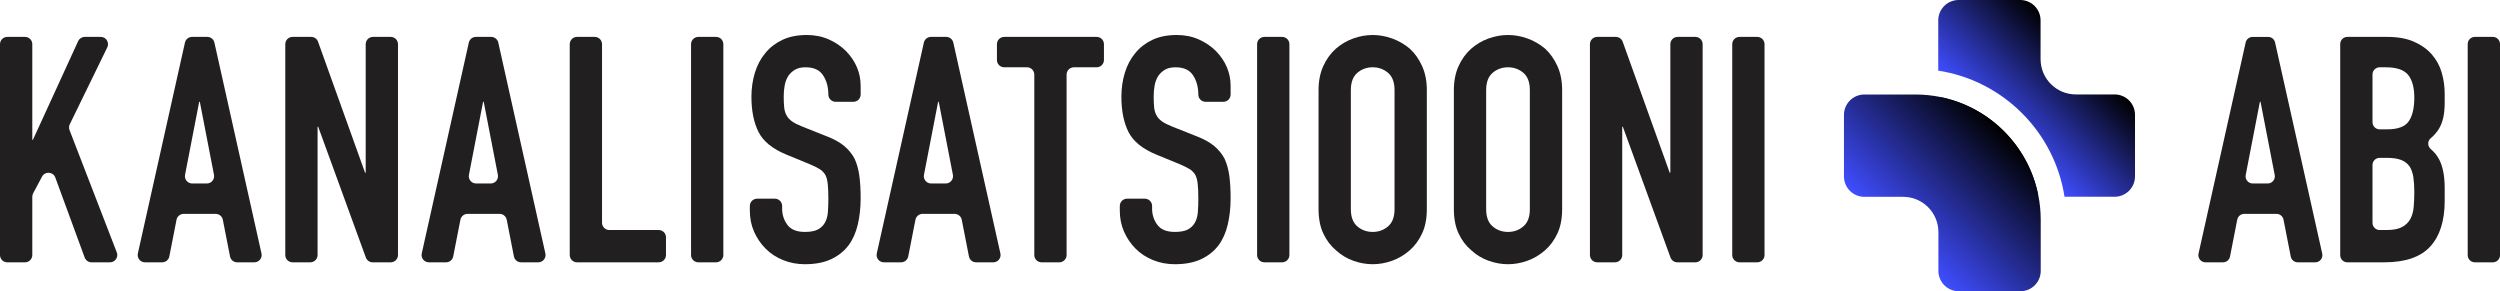 <svg xmlns="http://www.w3.org/2000/svg" xmlns:xlink="http://www.w3.org/1999/xlink" id="Layer_2" data-name="Layer 2" viewBox="0 0 829.721 96.667"><defs><linearGradient id="linear-gradient" x1="664.208" y1="44.377" x2="690.933" y2="17.652" gradientUnits="userSpaceOnUse"><stop offset="0" stop-color="#3f4dff"></stop><stop offset="1" stop-color="#000"></stop></linearGradient><linearGradient id="linear-gradient-2" x1="655.493" y1="53.128" x2="665.081" y2="43.54" xlink:href="#linear-gradient"></linearGradient><linearGradient id="linear-gradient-3" x1="629.641" y1="79.015" x2="665.101" y2="43.555" xlink:href="#linear-gradient"></linearGradient></defs><g id="Layer_1-2" data-name="Layer 1"><g><g><path d="M0,84.643V14.663c0-1.335,1.082-2.417,2.417-2.417h5.885c1.335,0,2.417,1.082,2.417,2.417v31.732h.21L25.937,13.656c.394-.859,1.252-1.409,2.197-1.409h5.3c1.786,0,2.955,1.871,2.172,3.476l-12.448,25.523c-.295.604-.324,1.303-.082,1.93l15.688,40.596c.612,1.583-.557,3.288-2.254,3.288h-6.137c-1.013,0-1.919-.632-2.268-1.584l-9.748-26.555c-.719-1.959-3.417-2.147-4.4-.305l-2.952,5.53c-.187.35-.285.741-.285,1.138v19.36c0,1.335-1.082,2.417-2.417,2.417H2.417c-1.335,0-2.417-1.082-2.417-2.417Z" style="fill: #221f20;"></path><path d="M45.754,84.116L61.382,14.137c.247-1.104,1.227-1.89,2.358-1.89h5.059c1.132,0,2.112.785,2.358,1.89l15.627,69.98c.337,1.51-.811,2.943-2.358,2.943h-5.712c-1.155,0-2.149-.818-2.371-1.952l-2.387-12.173c-.222-1.134-1.216-1.952-2.371-1.952h-10.628c-1.155,0-2.149.818-2.371,1.952l-2.387,12.173c-.222,1.134-1.216,1.952-2.371,1.952h-5.713c-1.547,0-2.696-1.433-2.358-2.943ZM68.645,60.896c1.519,0,2.661-1.385,2.372-2.876l-4.696-24.233h-.21l-4.696,24.233c-.289,1.491.853,2.876,2.372,2.876h4.857Z" style="fill: #221f20;"></path><path d="M94.681,84.643V14.663c0-1.335,1.082-2.417,2.417-2.417h6.181c1.02,0,1.93.64,2.274,1.6l15.606,43.477h.211V14.663c0-1.335,1.082-2.417,2.417-2.417h5.884c1.335,0,2.417,1.082,2.417,2.417v69.98c0,1.335-1.082,2.417-2.417,2.417h-5.979c-1.015,0-1.923-.635-2.27-1.589l-15.812-43.383h-.21v42.555c0,1.335-1.082,2.417-2.417,2.417h-5.885c-1.335,0-2.417-1.082-2.417-2.417Z" style="fill: #221f20;"></path><path d="M139.972,84.116l15.627-69.98c.247-1.104,1.227-1.89,2.358-1.89h5.059c1.132,0,2.112.785,2.358,1.89l15.628,69.98c.337,1.51-.811,2.943-2.358,2.943h-5.714c-1.155,0-2.149-.818-2.371-1.952l-2.385-12.173c-.222-1.134-1.216-1.952-2.371-1.952h-10.628c-1.155,0-2.149.818-2.371,1.952l-2.387,12.173c-.222,1.134-1.216,1.952-2.371,1.952h-5.713c-1.547,0-2.696-1.433-2.358-2.943ZM162.862,60.896c1.519,0,2.661-1.385,2.372-2.876l-4.696-24.233h-.209l-4.696,24.233c-.289,1.491.853,2.876,2.372,2.876h4.857Z" style="fill: #221f20;"></path><path d="M189.088,84.643V14.663c0-1.335,1.082-2.417,2.417-2.417h5.884c1.335,0,2.417,1.082,2.417,2.417v59.262c0,1.335,1.082,2.417,2.417,2.417h16.393c1.335,0,2.417,1.082,2.417,2.417v5.884c0,1.335-1.082,2.417-2.417,2.417h-27.109c-1.335,0-2.417-1.082-2.417-2.417Z" style="fill: #221f20;"></path><path d="M229.351,84.643V14.663c0-1.335,1.082-2.417,2.417-2.417h5.885c1.335,0,2.417,1.082,2.417,2.417v69.98c0,1.335-1.082,2.417-2.417,2.417h-5.885c-1.335,0-2.417-1.082-2.417-2.417Z" style="fill: #221f20;"></path><path d="M283.222,33.787h-5.885c-1.335,0-2.417-1.082-2.417-2.417h0c0-2.451-.577-4.571-1.733-6.357s-3.1-2.68-5.832-2.68c-1.471,0-2.662.281-3.572.841-.911.562-1.646,1.261-2.206,2.102-.562.911-.946,1.944-1.156,3.1s-.315,2.364-.315,3.625c0,1.471.053,2.697.158,3.678.104.981.367,1.857.788,2.626.42.772,1.032,1.437,1.839,1.997.804.562,1.907,1.122,3.31,1.681l8.195,3.257c2.381.911,4.309,1.98,5.779,3.205,1.471,1.227,2.627,2.645,3.468,4.256.77,1.681,1.295,3.59,1.576,5.727.278,2.137.42,4.57.42,7.302,0,3.152-.315,6.078-.945,8.774-.631,2.697-1.647,4.991-3.048,6.882-1.471,1.962-3.398,3.503-5.778,4.623-2.383,1.12-5.29,1.681-8.722,1.681-2.592,0-5.009-.457-7.25-1.366-2.242-.91-4.168-2.17-5.779-3.783-1.611-1.611-2.889-3.484-3.835-5.622-.945-2.136-1.418-4.466-1.418-6.987v-1.576c0-1.335,1.082-2.417,2.417-2.417h5.884c1.335,0,2.417,1.082,2.417,2.417v.946c0,1.962.578,3.73,1.734,5.306,1.155,1.576,3.1,2.364,5.831,2.364,1.821,0,3.239-.263,4.256-.788,1.015-.525,1.803-1.277,2.364-2.259.56-.98.893-2.154.998-3.52.105-1.366.157-2.889.157-4.571,0-1.96-.07-3.572-.21-4.833-.13-1.162-.377-2.114-.744-2.86-.063-.129-.135-.25-.217-.368-.474-.689-1.083-1.259-1.824-1.711-.807-.489-1.875-1.015-3.205-1.576l-7.67-3.152c-4.623-1.891-7.724-4.395-9.299-7.513-1.576-3.116-2.364-7.022-2.364-11.716,0-2.801.384-5.464,1.155-7.985.771-2.522,1.926-4.692,3.468-6.515,1.471-1.821,3.344-3.274,5.621-4.361,2.275-1.085,4.991-1.628,8.144-1.628,2.661,0,5.096.491,7.303,1.471,2.206.981,4.114,2.277,5.727,3.888,3.221,3.362,4.833,7.215,4.833,11.558v2.837c0,1.335-1.082,2.417-2.417,2.417Z" style="fill: #221f20;"></path><path d="M290.991,84.116l15.628-69.98c.247-1.104,1.227-1.89,2.358-1.89h5.058c1.132,0,2.112.785,2.358,1.89l15.628,69.98c.337,1.51-.811,2.943-2.358,2.943h-5.713c-1.155,0-2.149-.818-2.371-1.952l-2.386-12.173c-.222-1.134-1.216-1.952-2.371-1.952h-10.628c-1.155,0-2.149.818-2.371,1.952l-2.387,12.173c-.222,1.134-1.216,1.952-2.371,1.952h-5.713c-1.547,0-2.696-1.433-2.358-2.943ZM313.883,60.896c1.519,0,2.661-1.385,2.372-2.876l-4.696-24.233h-.21l-4.696,24.233c-.289,1.491.853,2.876,2.372,2.876h4.857Z" style="fill: #221f20;"></path><path d="M343.27,84.643V24.75c0-1.335-1.082-2.417-2.417-2.417h-7.565c-1.335,0-2.417-1.082-2.417-2.417v-5.254c0-1.335,1.082-2.417,2.417-2.417h30.682c1.335,0,2.417,1.082,2.417,2.417v5.254c0,1.335-1.082,2.417-2.417,2.417h-7.565c-1.335,0-2.417,1.082-2.417,2.417v59.893c0,1.335-1.082,2.417-2.417,2.417h-5.885c-1.335,0-2.417-1.082-2.417-2.417Z" style="fill: #221f20;"></path><path d="M406.008,33.787h-5.885c-1.335,0-2.417-1.082-2.417-2.417h0c0-2.451-.577-4.571-1.733-6.357s-3.1-2.68-5.832-2.68c-1.471,0-2.662.281-3.572.841-.911.562-1.646,1.261-2.206,2.102-.562.911-.946,1.944-1.156,3.1s-.315,2.364-.315,3.625c0,1.471.053,2.697.158,3.678.104.981.367,1.857.788,2.626.42.772,1.032,1.437,1.839,1.997.804.562,1.907,1.122,3.31,1.681l8.195,3.257c2.381.911,4.309,1.98,5.779,3.205,1.471,1.227,2.627,2.645,3.468,4.256.77,1.681,1.295,3.59,1.576,5.727.278,2.137.42,4.57.42,7.302,0,3.152-.315,6.078-.945,8.774-.631,2.697-1.647,4.991-3.048,6.882-1.471,1.962-3.398,3.503-5.778,4.623-2.383,1.12-5.29,1.681-8.722,1.681-2.592,0-5.009-.457-7.25-1.366-2.242-.91-4.168-2.17-5.779-3.783-1.611-1.611-2.889-3.484-3.835-5.622-.945-2.136-1.418-4.466-1.418-6.987v-1.576c0-1.335,1.082-2.417,2.417-2.417h5.884c1.335,0,2.417,1.082,2.417,2.417v.946c0,1.962.578,3.73,1.734,5.306,1.155,1.576,3.1,2.364,5.831,2.364,1.821,0,3.239-.263,4.256-.788,1.015-.525,1.803-1.277,2.364-2.259.56-.98.893-2.154.998-3.52.105-1.366.157-2.889.157-4.571,0-1.96-.07-3.572-.21-4.833-.13-1.162-.377-2.114-.744-2.86-.063-.129-.135-.25-.217-.368-.474-.689-1.083-1.259-1.824-1.711-.807-.489-1.875-1.015-3.205-1.576l-7.67-3.152c-4.623-1.891-7.724-4.395-9.299-7.513-1.576-3.116-2.364-7.022-2.364-11.716,0-2.801.384-5.464,1.155-7.985.771-2.522,1.926-4.692,3.468-6.515,1.471-1.821,3.344-3.274,5.621-4.361,2.275-1.085,4.991-1.628,8.144-1.628,2.661,0,5.096.491,7.303,1.471,2.206.981,4.114,2.277,5.727,3.888,3.221,3.362,4.833,7.215,4.833,11.558v2.837c0,1.335-1.082,2.417-2.417,2.417Z" style="fill: #221f20;"></path><path d="M417.218,84.643V14.663c0-1.335,1.082-2.417,2.417-2.417h5.885c1.335,0,2.417,1.082,2.417,2.417v69.98c0,1.335-1.082,2.417-2.417,2.417h-5.885c-1.335,0-2.417-1.082-2.417-2.417Z" style="fill: #221f20;"></path><path d="M437.613,29.899c0-3.011.525-5.674,1.576-7.985s2.451-4.238,4.203-5.779c1.681-1.471,3.589-2.591,5.727-3.362,2.136-.77,4.29-1.156,6.462-1.156,2.17,0,4.324.386,6.462,1.156,2.136.771,4.08,1.892,5.831,3.362,1.682,1.542,3.048,3.468,4.099,5.779s1.576,4.975,1.576,7.985v39.508c0,3.152-.525,5.85-1.576,8.091-1.051,2.243-2.417,4.098-4.099,5.569-1.751,1.542-3.695,2.697-5.831,3.467-2.138.77-4.292,1.156-6.462,1.156-2.172,0-4.326-.386-6.462-1.156-2.138-.77-4.046-1.926-5.727-3.467-1.752-1.471-3.152-3.326-4.203-5.569-1.051-2.241-1.576-4.938-1.576-8.091V29.899ZM448.331,69.407c0,2.592.717,4.502,2.153,5.727,1.436,1.227,3.135,1.839,5.097,1.839,1.96,0,3.659-.612,5.096-1.839,1.436-1.225,2.154-3.134,2.154-5.727V29.899c0-2.591-.719-4.5-2.154-5.727-1.437-1.225-3.136-1.839-5.096-1.839-1.962,0-3.661.614-5.097,1.839-1.437,1.227-2.153,3.136-2.153,5.727v39.508Z" style="fill: #221f20;"></path><path d="M482.521,29.899c0-3.011.525-5.674,1.576-7.985s2.451-4.238,4.203-5.779c1.681-1.471,3.589-2.591,5.727-3.362,2.136-.77,4.29-1.156,6.462-1.156,2.17,0,4.324.386,6.462,1.156,2.136.771,4.08,1.892,5.831,3.362,1.682,1.542,3.048,3.468,4.099,5.779s1.576,4.975,1.576,7.985v39.508c0,3.152-.525,5.85-1.576,8.091-1.051,2.243-2.417,4.098-4.099,5.569-1.751,1.542-3.695,2.697-5.831,3.467-2.138.77-4.292,1.156-6.462,1.156-2.172,0-4.326-.386-6.462-1.156-2.138-.77-4.046-1.926-5.727-3.467-1.752-1.471-3.152-3.326-4.203-5.569-1.051-2.241-1.576-4.938-1.576-8.091V29.899ZM493.238,69.407c0,2.592.717,4.502,2.153,5.727,1.436,1.227,3.135,1.839,5.097,1.839,1.96,0,3.659-.612,5.096-1.839,1.436-1.225,2.154-3.134,2.154-5.727V29.899c0-2.591-.719-4.5-2.154-5.727-1.437-1.225-3.136-1.839-5.096-1.839-1.962,0-3.661.614-5.097,1.839-1.437,1.227-2.153,3.136-2.153,5.727v39.508Z" style="fill: #221f20;"></path><path d="M527.681,84.643V14.663c0-1.335,1.082-2.417,2.417-2.417h6.181c1.02,0,1.93.64,2.274,1.6l15.606,43.477h.21V14.663c0-1.335,1.082-2.417,2.417-2.417h5.885c1.335,0,2.417,1.082,2.417,2.417v69.98c0,1.335-1.082,2.417-2.417,2.417h-5.979c-1.015,0-1.923-.635-2.27-1.589l-15.812-43.383h-.21v42.555c0,1.335-1.082,2.417-2.417,2.417h-5.885c-1.335,0-2.417-1.082-2.417-2.417Z" style="fill: #221f20;"></path><path d="M574.909,84.643V14.663c0-1.335,1.082-2.417,2.417-2.417h5.885c1.335,0,2.417,1.082,2.417,2.417v69.98c0,1.335-1.082,2.417-2.417,2.417h-5.885c-1.335,0-2.417-1.082-2.417-2.417Z" style="fill: #221f20;"></path></g><g><path d="M729.664,84.171l15.648-70.069c.242-1.084,1.204-1.855,2.315-1.855h5.131c1.111,0,2.073.771,2.315,1.855l15.647,70.069c.331,1.482-.796,2.889-2.315,2.889h-5.805c-1.134,0-2.109-.803-2.327-1.915l-2.401-12.246c-.218-1.113-1.193-1.915-2.327-1.915h-10.702c-1.134,0-2.109.803-2.327,1.915l-2.401,12.246c-.218,1.113-1.193,1.915-2.327,1.915h-5.806c-1.518,0-2.646-1.407-2.315-2.889ZM752.622,60.896c1.491,0,2.612-1.359,2.328-2.823l-4.706-24.286h-.21l-4.707,24.286c-.284,1.464.837,2.823,2.328,2.823h4.966Z" style="fill: #221f20;"></path><path d="M776.69,84.688V14.618c0-1.31,1.062-2.372,2.372-2.372h13.285c3.432,0,6.357.525,8.773,1.576,2.417,1.051,4.396,2.453,5.937,4.203,1.54,1.751,2.644,3.766,3.311,6.042.665,2.277.998,4.641.998,7.092v2.732c0,2.033-.158,3.749-.473,5.149-.315,1.402-.788,2.627-1.419,3.677-.7,1.153-1.617,2.209-2.752,3.168-1.127.952-1.074,2.681.057,3.627,1.164.973,2.098,2.14,2.8,3.503,1.19,2.312,1.786,5.464,1.786,9.457v4.203c0,6.585-1.595,11.629-4.781,15.13-3.188,3.504-8.284,5.254-15.288,5.254h-12.234c-1.31,0-2.372-1.062-2.372-2.372ZM787.408,24.705v15.851c0,1.31,1.062,2.372,2.372,2.372h2.461c3.573,0,5.972-.893,7.198-2.68,1.225-1.786,1.839-4.395,1.839-7.828,0-3.362-.684-5.884-2.049-7.565-1.366-1.681-3.836-2.522-7.408-2.522h-2.041c-1.31,0-2.372,1.062-2.372,2.372ZM787.408,54.757v19.214c0,1.31,1.062,2.372,2.372,2.372h2.251c2.171,0,3.87-.315,5.097-.946,1.225-.63,2.153-1.505,2.784-2.627.63-1.12,1.015-2.451,1.155-3.993.14-1.54.211-3.221.211-5.043,0-1.892-.105-3.537-.315-4.938-.21-1.4-.631-2.591-1.261-3.573-.701-.98-1.646-1.697-2.837-2.154-1.192-.455-2.769-.683-4.729-.683h-2.357c-1.31,0-2.372,1.062-2.372,2.372Z" style="fill: #221f20;"></path><path d="M819.003,84.688V14.618c0-1.31,1.062-2.372,2.372-2.372h5.975c1.31,0,2.372,1.062,2.372,2.372v70.069c0,1.31-1.062,2.372-2.372,2.372h-5.975c-1.31,0-2.372-1.062-2.372-2.372Z" style="fill: #221f20;"></path></g><g><path d="M701.822,31.343h-12.869c-6.468,0-11.711-5.243-11.711-11.711V6.764c0-3.735-3.028-6.764-6.764-6.764h-20.433c-3.735,0-6.764,3.028-6.764,6.764v16.688c21.526,3.294,38.585,20.335,41.91,41.851h16.629c3.735,0,6.764-3.028,6.764-6.764v-20.433c0-3.735-3.028-6.764-6.764-6.764Z" style="fill: url(#linear-gradient);"></path><path d="M644.166,32.235c3.372,16.141,16.092,28.847,32.242,32.197-3.372-16.141-16.092-28.847-32.242-32.197Z" style="fill: url(#linear-gradient-2);"></path></g><path d="M635.67,31.364h-16.917c-3.735,0-6.764,3.028-6.764,6.764v20.433c0,3.735,3.028,6.764,6.764,6.764h12.869c6.468,0,11.711,5.243,11.711,11.711v12.869c0,3.735,3.028,6.764,6.764,6.764h20.433c3.735,0,6.764-3.028,6.764-6.764v-16.917c0-22.987-18.635-41.622-41.622-41.622Z" style="fill: url(#linear-gradient-3);"></path></g></g></svg>